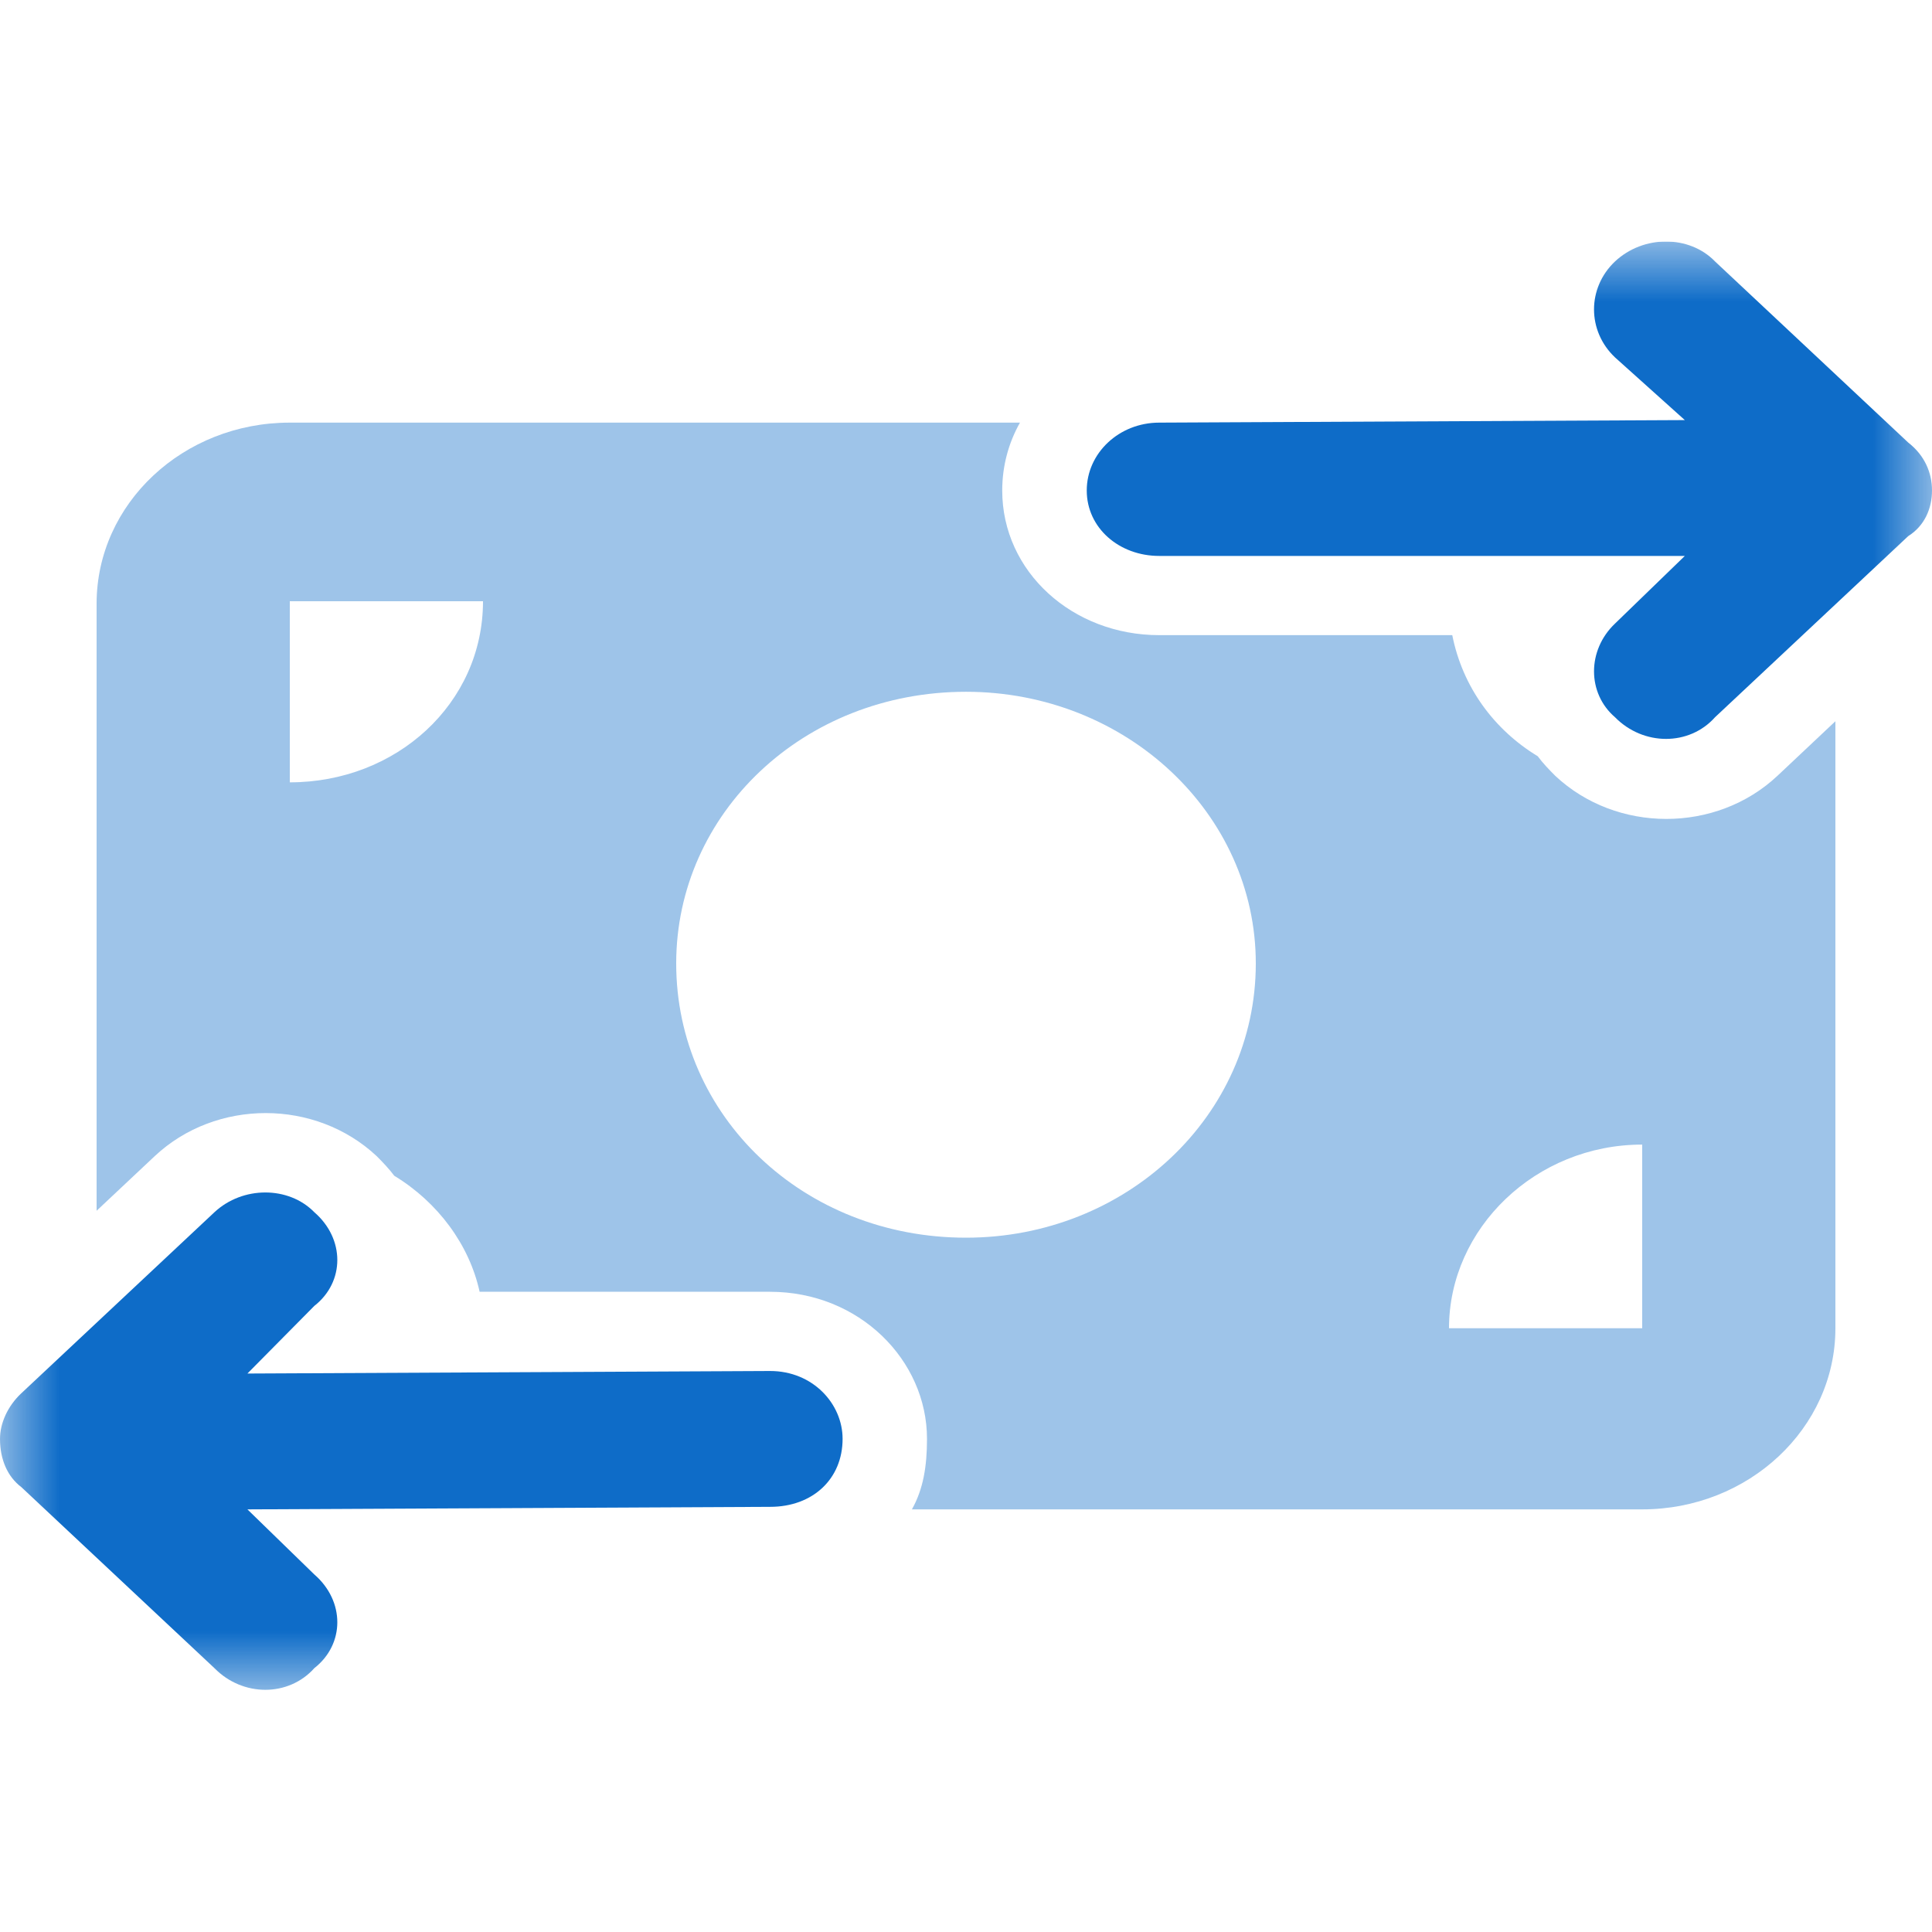 <svg width="16" height="16" viewBox="0 0 16 16" fill="none" xmlns="http://www.w3.org/2000/svg">
<g clip-path="url(#clip0_1310_79)">
<mask id="mask0_1310_79" style="mask-type:luminance" maskUnits="userSpaceOnUse" x="0" y="2" width="16" height="12">
<path d="M16 2H0V14H16V2Z" fill="white"/>
</mask>
<g mask="url(#mask0_1310_79)">
<path d="M13.953 3.479L13.375 2.96C13.143 2.741 13.143 2.384 13.375 2.165C13.61 1.945 13.99 1.945 14.203 2.165L15.803 3.665C15.938 3.77 16 3.913 16 4.062C16 4.212 15.938 4.355 15.803 4.44L14.203 5.94C13.99 6.179 13.61 6.179 13.375 5.94C13.143 5.741 13.143 5.384 13.375 5.164L13.953 4.604H9.6C9.268 4.604 9 4.372 9 4.062C9 3.752 9.268 3.5 9.6 3.5L13.953 3.479ZM6.378 11.354C6.732 11.354 6.978 11.626 6.978 11.916C6.978 12.247 6.732 12.479 6.378 12.479L2.049 12.5L2.603 13.039C2.857 13.259 2.857 13.616 2.603 13.815C2.39 14.054 2.01 14.054 1.776 13.815L0.176 12.315C0.063 12.23 -7.49933e-06 12.088 6.67368e-10 11.916C6.67368e-10 11.787 0.063 11.645 0.176 11.539L1.776 10.039C2.01 9.821 2.39 9.821 2.603 10.039C2.857 10.259 2.857 10.616 2.603 10.815L2.049 11.375L6.378 11.354Z" fill="#0E6CC8"/>
<path opacity="0.4" d="M8.3 4.062C8.3 4.735 8.882 5.26 9.6 5.26H12.027C12.113 5.691 12.373 6.043 12.735 6.263C12.777 6.32 12.828 6.373 12.88 6.425C13.387 6.901 14.213 6.901 14.72 6.425L15.2 5.973V11C15.2 11.827 14.482 12.5 13.6 12.5H7.552C7.647 12.331 7.677 12.141 7.677 11.916C7.677 11.265 7.117 10.698 6.377 10.698H3.972C3.887 10.309 3.627 9.957 3.265 9.737C3.222 9.68 3.172 9.627 3.12 9.575C2.612 9.099 1.788 9.099 1.281 9.575L0.8 10.027V5C0.8 4.171 1.516 3.5 2.4 3.5H8.447C8.352 3.668 8.3 3.86 8.3 4.062ZM2.4 4.979V6.479C3.282 6.479 4 5.827 4 4.979H2.4ZM13.6 9.479C12.717 9.479 12 10.173 12 11H13.6V9.479ZM8 5.729C6.652 5.729 5.6 6.737 5.6 7.979C5.6 9.242 6.652 10.25 8 10.25C9.325 10.25 10.4 9.242 10.4 7.979C10.4 6.737 9.325 5.729 8 5.729Z" fill="#0E6CC8"/>
</g>
</g>
<defs>
<clipPath id="clip0_1310_79">
<rect width="16" height="12" fill="white" transform="translate(0 2)"/>
</clipPath>
</defs>
</svg>
